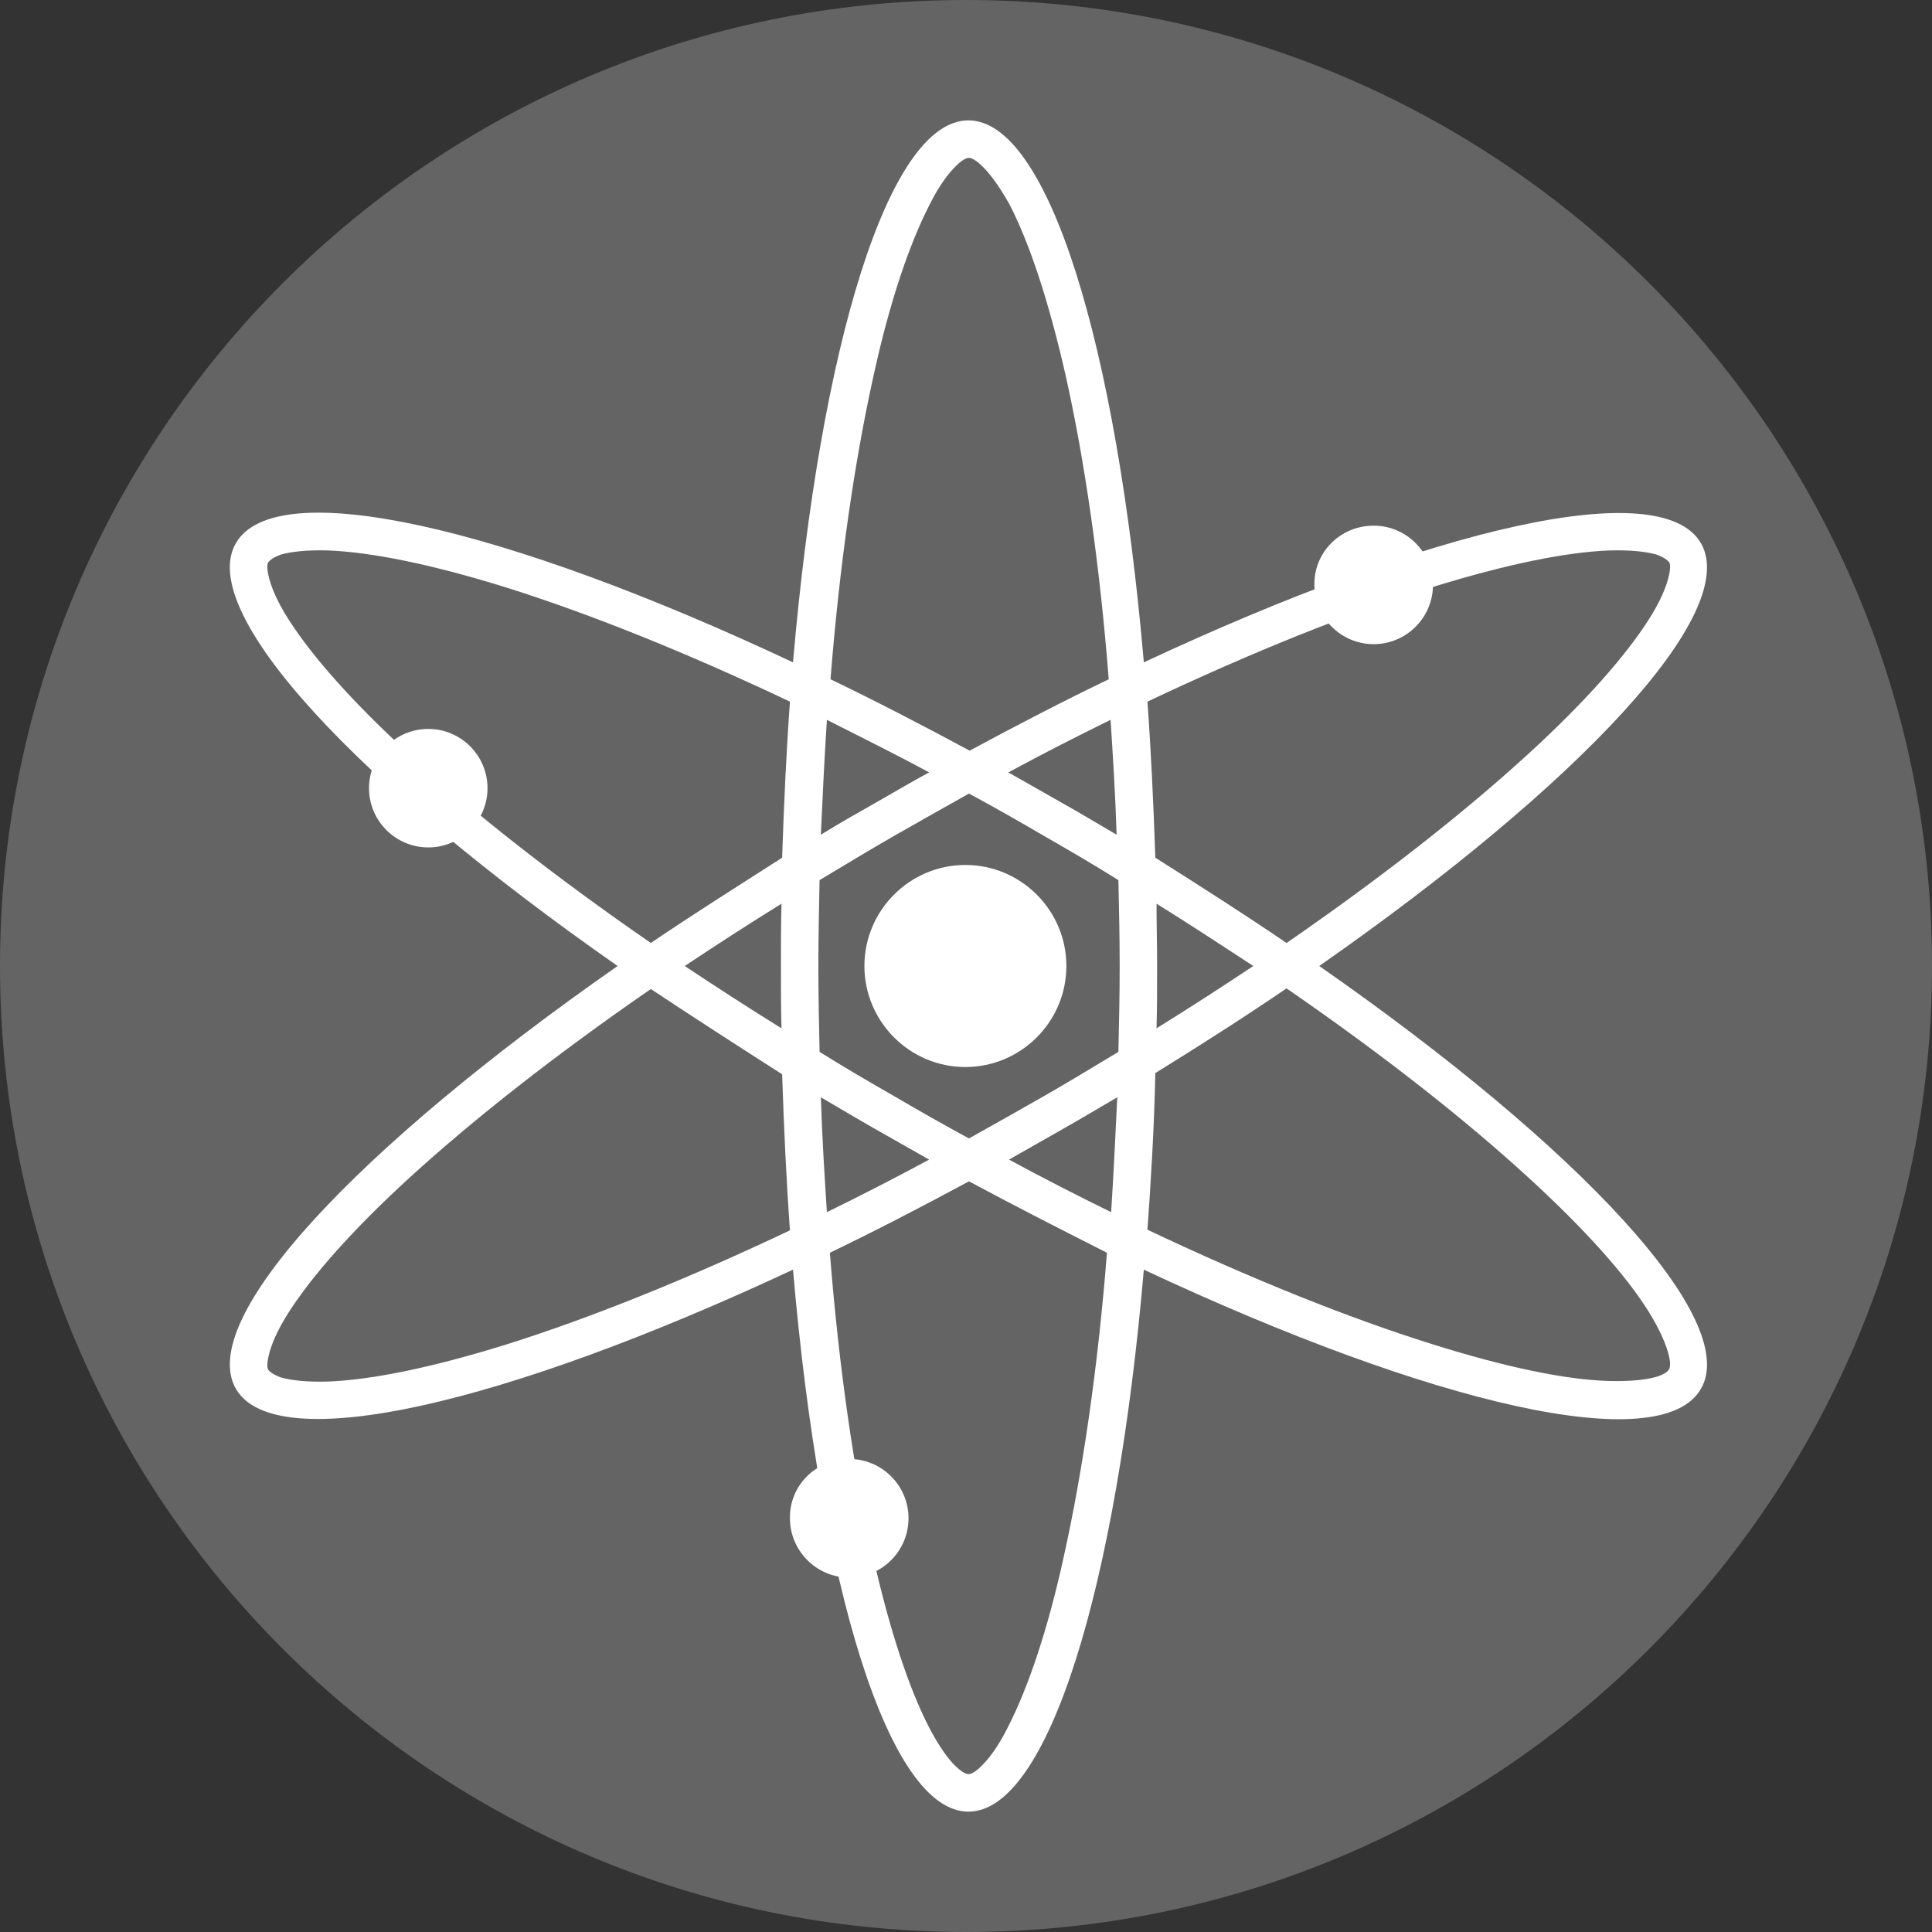 <svg width="24" height="24" viewBox="0 0 24 24" fill="none" xmlns="http://www.w3.org/2000/svg">
<rect x="0" y="0" width="24" height="24" fill="#333333" stroke="none"/>
<g clip-path="url(#clip0_2_649)">
<path fill-rule="evenodd" clip-rule="evenodd" d="M12 0C18.627 0 24 5.373 24 12C24 18.627 18.627 24 12 24C5.373 24 0 18.627 0 12C0 5.373 5.373 0 12 0Z" fill="#646464"/>
<path fill-rule="evenodd" clip-rule="evenodd" d="M12.188 2.051C12.09 1.961 12.045 1.961 12.037 1.961C12.03 1.961 11.977 1.961 11.887 2.051C11.79 2.142 11.669 2.299 11.549 2.54C11.301 3.021 11.053 3.742 10.85 4.674C10.617 5.726 10.43 7.003 10.317 8.438C10.88 8.709 11.459 9.009 12.045 9.325C12.631 9.009 13.21 8.709 13.773 8.438C13.661 7.003 13.473 5.718 13.24 4.674C13.029 3.742 12.789 3.021 12.541 2.54C12.406 2.299 12.286 2.142 12.188 2.051ZM11.542 9.595C11.113 9.363 10.685 9.152 10.272 8.942C10.242 9.408 10.219 9.881 10.197 10.369C10.415 10.234 10.64 10.106 10.865 9.979C11.091 9.851 11.316 9.716 11.542 9.595ZM9.851 8.228C10.189 4.291 11.038 1.495 12.03 1.495C13.022 1.495 13.871 4.291 14.209 8.228C17.793 6.552 20.634 5.891 21.13 6.748C21.625 7.612 19.627 9.738 16.388 12C19.634 14.262 21.625 16.396 21.13 17.252C20.634 18.116 17.786 17.448 14.209 15.772C13.871 19.709 13.022 22.505 12.03 22.505C11.038 22.505 10.189 19.709 9.851 15.772C6.267 17.448 3.426 18.109 2.93 17.252C2.435 16.388 4.433 14.262 7.672 12C4.433 9.738 2.435 7.604 2.93 6.748C3.426 5.884 6.274 6.545 9.851 8.228ZM8.085 11.714C6.898 10.895 5.876 10.091 5.087 9.37C4.381 8.724 3.877 8.153 3.584 7.694C3.441 7.469 3.366 7.289 3.336 7.153C3.306 7.026 3.329 6.981 3.336 6.981C3.344 6.973 3.366 6.936 3.486 6.89C3.614 6.853 3.81 6.83 4.08 6.838C4.621 6.86 5.365 7.011 6.282 7.296C7.311 7.619 8.513 8.1 9.813 8.716C9.768 9.34 9.738 9.986 9.716 10.655C9.152 11.016 8.604 11.361 8.085 11.714ZM8.085 12.286C6.898 13.105 5.876 13.909 5.087 14.63C4.381 15.276 3.877 15.847 3.584 16.306C3.441 16.531 3.366 16.711 3.336 16.847C3.306 16.974 3.329 17.019 3.336 17.019C3.344 17.027 3.366 17.064 3.486 17.11C3.614 17.147 3.81 17.17 4.08 17.162C4.621 17.14 5.365 16.989 6.282 16.704C7.311 16.381 8.513 15.9 9.813 15.284C9.768 14.66 9.738 14.014 9.716 13.345C9.152 12.984 8.604 12.631 8.085 12.286ZM9.708 12.774C9.295 12.518 8.889 12.255 8.506 12C8.889 11.745 9.295 11.482 9.708 11.226C9.701 11.482 9.701 11.745 9.701 12C9.701 12.263 9.701 12.518 9.708 12.774ZM10.181 13.067C10.174 12.714 10.166 12.361 10.166 12C10.166 11.639 10.174 11.279 10.181 10.933C10.482 10.753 10.79 10.565 11.106 10.384C11.421 10.204 11.729 10.031 12.037 9.858C12.346 10.024 12.661 10.204 12.969 10.384C13.285 10.565 13.593 10.745 13.893 10.933C13.901 11.286 13.909 11.639 13.909 12C13.909 12.361 13.901 12.721 13.893 13.067C13.593 13.247 13.285 13.435 12.969 13.616C12.654 13.796 12.346 13.969 12.037 14.142C11.729 13.976 11.414 13.796 11.106 13.616C10.79 13.435 10.482 13.255 10.181 13.067ZM10.197 13.631C10.212 14.119 10.242 14.592 10.272 15.058C10.685 14.855 11.113 14.637 11.542 14.405C11.316 14.277 11.091 14.149 10.865 14.021C10.64 13.893 10.415 13.758 10.197 13.631ZM12.037 14.675C11.451 14.991 10.873 15.291 10.309 15.562C10.422 16.997 10.61 18.282 10.843 19.326C11.053 20.258 11.294 20.979 11.542 21.46C11.669 21.701 11.782 21.858 11.88 21.949C11.977 22.039 12.023 22.039 12.03 22.039C12.037 22.039 12.09 22.039 12.18 21.949C12.278 21.858 12.398 21.701 12.518 21.46C12.766 20.979 13.014 20.258 13.217 19.326C13.45 18.274 13.638 16.997 13.751 15.562C13.202 15.284 12.624 14.991 12.037 14.675ZM14.254 15.276C15.554 15.892 16.756 16.373 17.786 16.696C18.695 16.982 19.446 17.14 19.987 17.155C20.258 17.162 20.453 17.14 20.581 17.102C20.701 17.064 20.731 17.019 20.731 17.012C20.739 17.004 20.761 16.959 20.731 16.839C20.701 16.711 20.626 16.531 20.483 16.298C20.198 15.84 19.687 15.269 18.98 14.622C18.184 13.893 17.17 13.097 15.982 12.278C15.464 12.631 14.923 12.977 14.352 13.33C14.337 14.006 14.299 14.652 14.254 15.276ZM15.982 11.714C17.17 10.895 18.192 10.091 18.98 9.37C19.687 8.724 20.19 8.153 20.483 7.694C20.626 7.469 20.701 7.289 20.731 7.153C20.761 7.026 20.739 6.981 20.731 6.981C20.724 6.973 20.701 6.936 20.581 6.89C20.453 6.853 20.258 6.83 19.987 6.838C19.446 6.86 18.703 7.011 17.786 7.296C16.756 7.619 15.554 8.1 14.254 8.716C14.299 9.34 14.329 9.986 14.352 10.655C14.923 11.016 15.464 11.361 15.982 11.714ZM14.367 11.226C14.78 11.482 15.178 11.745 15.569 12C15.186 12.255 14.78 12.518 14.367 12.774C14.374 12.518 14.374 12.255 14.374 12C14.374 11.745 14.367 11.482 14.367 11.226ZM13.871 10.369C13.856 9.881 13.826 9.408 13.796 8.942C13.383 9.145 12.954 9.363 12.526 9.595C12.751 9.723 12.977 9.851 13.202 9.979C13.428 10.106 13.653 10.242 13.871 10.369ZM13.803 15.058C13.39 14.855 12.962 14.637 12.534 14.405C12.759 14.277 12.984 14.149 13.21 14.021C13.435 13.893 13.661 13.758 13.879 13.631C13.856 14.119 13.833 14.592 13.803 15.058Z" fill="white"/>
<path fill-rule="evenodd" clip-rule="evenodd" d="M5.32 9.055C5.726 9.055 6.056 9.385 6.056 9.791C6.056 10.197 5.726 10.527 5.32 10.527C4.914 10.527 4.584 10.197 4.584 9.791C4.584 9.385 4.914 9.055 5.32 9.055Z" fill="white"/>
<path fill-rule="evenodd" clip-rule="evenodd" d="M17.064 6.53C17.47 6.53 17.801 6.86 17.801 7.266C17.801 7.672 17.47 8.002 17.064 8.002C16.659 8.002 16.328 7.672 16.328 7.266C16.321 6.86 16.651 6.53 17.064 6.53Z" fill="white"/>
<path fill-rule="evenodd" clip-rule="evenodd" d="M10.55 18.124C10.956 18.124 11.286 18.455 11.286 18.86C11.286 19.266 10.956 19.597 10.55 19.597C10.144 19.597 9.813 19.266 9.813 18.86C9.806 18.455 10.136 18.124 10.55 18.124Z" fill="white"/>
<path fill-rule="evenodd" clip-rule="evenodd" d="M11.992 10.745C12.684 10.745 13.247 11.309 13.247 12C13.247 12.691 12.684 13.255 11.992 13.255C11.301 13.255 10.738 12.691 10.738 12C10.738 11.309 11.301 10.745 11.992 10.745Z" fill="white"/>
</g>
<defs>
<clipPath id="clip0_2_649">
<rect width="24" height="24" fill="white"/>
</clipPath>
</defs>
</svg>
